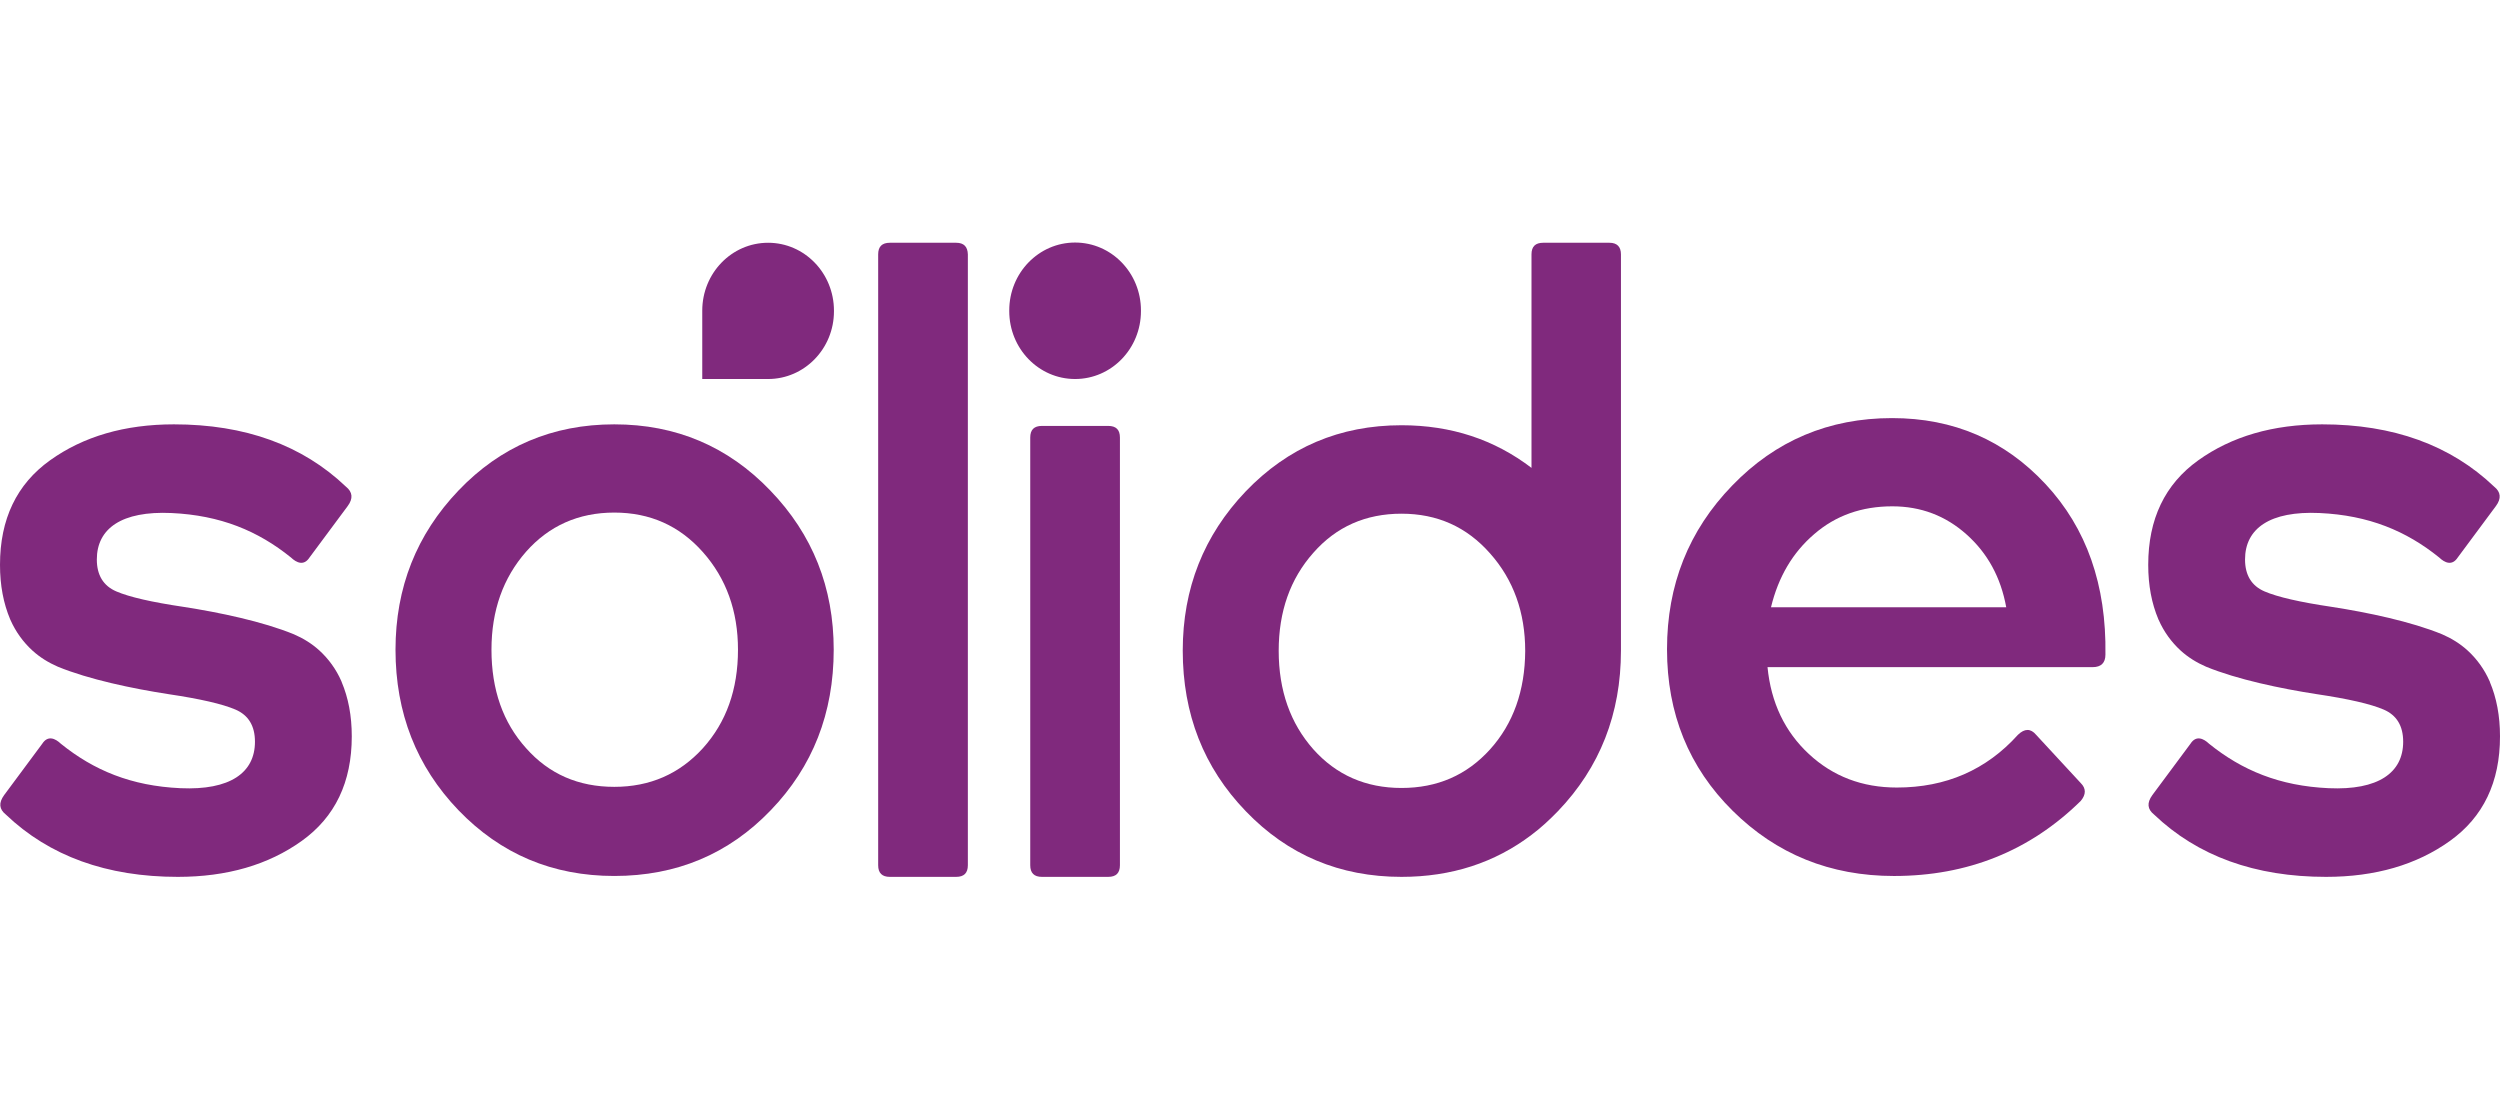 <svg xmlns="http://www.w3.org/2000/svg" width="134" height="60" viewBox="0 0 134 60" fill="none">
<path d="M32.926 46.952C29.617 46.952 26.842 45.779 24.578 43.432C22.325 41.086 21.199 38.213 21.199 34.825C21.199 31.497 22.325 28.647 24.578 26.289C26.83 23.93 29.617 22.745 32.926 22.745C36.235 22.745 39.021 23.93 41.285 26.289C43.561 28.647 44.687 31.497 44.687 34.825C44.687 38.225 43.561 41.098 41.309 43.432C39.056 45.779 36.258 46.952 32.926 46.952ZM28.2 40.104C29.431 41.493 31.01 42.175 32.926 42.175C34.842 42.175 36.421 41.481 37.675 40.104C38.928 38.716 39.556 36.956 39.556 34.825C39.556 32.754 38.928 31.006 37.675 29.593C36.421 28.18 34.842 27.474 32.926 27.474C31.01 27.474 29.431 28.18 28.2 29.569C26.97 30.97 26.343 32.718 26.343 34.825C26.343 36.968 26.958 38.727 28.2 40.104Z" fill="#80297D"/>
<path d="M18.298 36.513C18.02 35.878 17.613 35.316 17.114 34.861C16.719 34.502 16.255 34.214 15.755 33.999C14.095 33.316 11.761 32.825 9.823 32.526C8.127 32.275 6.931 31.999 6.235 31.7C5.538 31.401 5.19 30.826 5.19 29.988C5.19 28.324 6.525 27.378 9.184 27.498C11.819 27.618 13.828 28.456 15.593 29.88C15.895 30.168 16.29 30.347 16.591 29.88L18.635 27.127C18.937 26.72 18.902 26.373 18.542 26.085C16.208 23.858 13.132 22.745 9.323 22.745C6.688 22.745 4.47 23.392 2.682 24.673C0.894 25.954 0 27.821 0 30.275C0 31.377 0.186 32.346 0.546 33.197C0.546 33.209 0.546 33.209 0.557 33.221C0.836 33.855 1.242 34.418 1.742 34.873C2.136 35.232 2.601 35.519 3.1 35.735C4.76 36.417 7.094 36.908 9.033 37.207C10.728 37.459 11.924 37.734 12.621 38.033C13.317 38.333 13.666 38.907 13.666 39.757C13.666 41.421 12.33 42.367 9.672 42.247C7.036 42.128 5.027 41.289 3.263 39.865C2.961 39.578 2.566 39.398 2.264 39.865L0.221 42.618C-0.081 43.037 -0.046 43.373 0.313 43.66C2.647 45.887 5.724 47 9.532 47C12.168 47 14.386 46.354 16.174 45.073C17.962 43.792 18.855 41.924 18.855 39.47C18.855 38.368 18.67 37.399 18.31 36.549C18.298 36.525 18.298 36.513 18.298 36.513Z" fill="#80297D"/>
<path d="M133.443 36.513C133.164 35.878 132.758 35.316 132.258 34.861C131.864 34.502 131.399 34.214 130.9 33.999C129.24 33.316 126.906 32.825 124.967 32.526C123.272 32.275 122.076 31.999 121.379 31.7C120.683 31.401 120.334 30.826 120.334 29.988C120.334 28.324 121.67 27.378 124.328 27.498C126.964 27.618 128.973 28.456 130.738 29.88C131.039 30.168 131.434 30.347 131.736 29.88L133.779 27.127C134.081 26.72 134.047 26.373 133.687 26.085C131.353 23.858 128.276 22.745 124.468 22.745C121.832 22.745 119.615 23.392 117.827 24.673C116.039 25.954 115.145 27.821 115.145 30.275C115.145 31.377 115.33 32.346 115.69 33.197C115.69 33.209 115.69 33.209 115.702 33.221C115.98 33.855 116.387 34.418 116.886 34.873C117.281 35.232 117.745 35.519 118.245 35.735C119.905 36.417 122.239 36.908 124.178 37.207C125.873 37.459 127.069 37.734 127.765 38.033C128.462 38.333 128.81 38.907 128.81 39.757C128.81 41.421 127.475 42.367 124.816 42.247C122.181 42.128 120.172 41.289 118.407 39.865C118.105 39.578 117.71 39.398 117.409 39.865L115.365 42.618C115.063 43.037 115.098 43.373 115.458 43.66C117.792 45.887 120.869 47 124.677 47C127.312 47 129.53 46.354 131.318 45.073C133.106 43.792 134 41.924 134 39.47C134 38.368 133.814 37.399 133.454 36.549C133.454 36.525 133.454 36.513 133.443 36.513Z" fill="#80297D"/>
<path d="M51.25 13.012H47.697C47.279 13.012 47.07 13.215 47.07 13.634V46.377C47.07 46.796 47.279 47 47.697 47H51.25C51.668 47 51.877 46.796 51.877 46.377V13.634C51.865 13.227 51.668 13.012 51.25 13.012Z" fill="#80297D"/>
<path d="M86.267 13.012H82.715C82.296 13.012 82.088 13.215 82.088 13.634V25.079C80.102 23.559 77.78 22.793 75.121 22.793C71.812 22.793 69.037 23.978 66.773 26.336C64.521 28.695 63.395 31.544 63.395 34.872C63.395 38.272 64.521 41.146 66.773 43.48C69.026 45.827 71.812 47 75.121 47C77.792 47 80.114 46.246 82.088 44.749C82.587 44.378 83.051 43.947 83.504 43.48C85.756 41.134 86.883 38.26 86.883 34.872V13.634C86.883 13.227 86.674 13.012 86.267 13.012ZM79.87 40.164C78.616 41.553 77.037 42.235 75.121 42.235C73.205 42.235 71.626 41.541 70.396 40.164C69.165 38.775 68.538 37.015 68.538 34.884C68.538 32.777 69.153 31.029 70.396 29.629C71.626 28.228 73.205 27.534 75.121 27.534C77.037 27.534 78.616 28.24 79.87 29.665C81.124 31.077 81.751 32.825 81.751 34.896C81.739 37.015 81.112 38.787 79.87 40.164Z" fill="#80297D"/>
<path d="M59.401 22.829H55.848C55.43 22.829 55.221 23.032 55.221 23.451V46.377C55.221 46.796 55.43 47 55.848 47H59.401C59.819 47 60.028 46.796 60.028 46.377V23.451C60.028 23.032 59.819 22.829 59.401 22.829Z" fill="#80297D"/>
<path d="M109.647 25.954C107.452 23.595 104.712 22.41 101.415 22.41C98.025 22.41 95.168 23.619 92.846 26.026C90.513 28.432 89.352 31.353 89.352 34.801C89.352 38.249 90.524 41.134 92.87 43.457C95.215 45.779 98.094 46.953 101.519 46.953C105.455 46.953 108.799 45.612 111.528 42.93C111.818 42.583 111.818 42.26 111.528 41.972L109.136 39.386C108.846 39.039 108.521 39.039 108.161 39.386C106.466 41.266 104.306 42.212 101.67 42.212C99.813 42.212 98.245 41.613 96.957 40.416C95.668 39.219 94.925 37.662 94.739 35.759H112.166C112.619 35.759 112.851 35.531 112.851 35.088C112.909 31.353 111.841 28.312 109.647 25.954ZM94.925 32.55C95.319 30.922 96.086 29.617 97.247 28.624C98.396 27.63 99.789 27.139 101.427 27.139C102.959 27.139 104.283 27.642 105.409 28.648C106.535 29.653 107.243 30.946 107.534 32.55H94.925Z" fill="#80297D"/>
<path d="M41.17 20.315H37.641V16.651C37.641 14.64 39.22 13.012 41.17 13.012C43.121 13.012 44.7 14.64 44.7 16.651V16.687C44.7 18.686 43.121 20.315 41.17 20.315Z" fill="#80297D"/>
<path d="M57.625 20.315C55.675 20.315 54.096 18.687 54.096 16.675V16.639C54.096 14.628 55.675 13 57.625 13C59.576 13 61.155 14.628 61.155 16.639V16.675C61.155 18.687 59.576 20.315 57.625 20.315Z" fill="#80297D"/>
</svg>